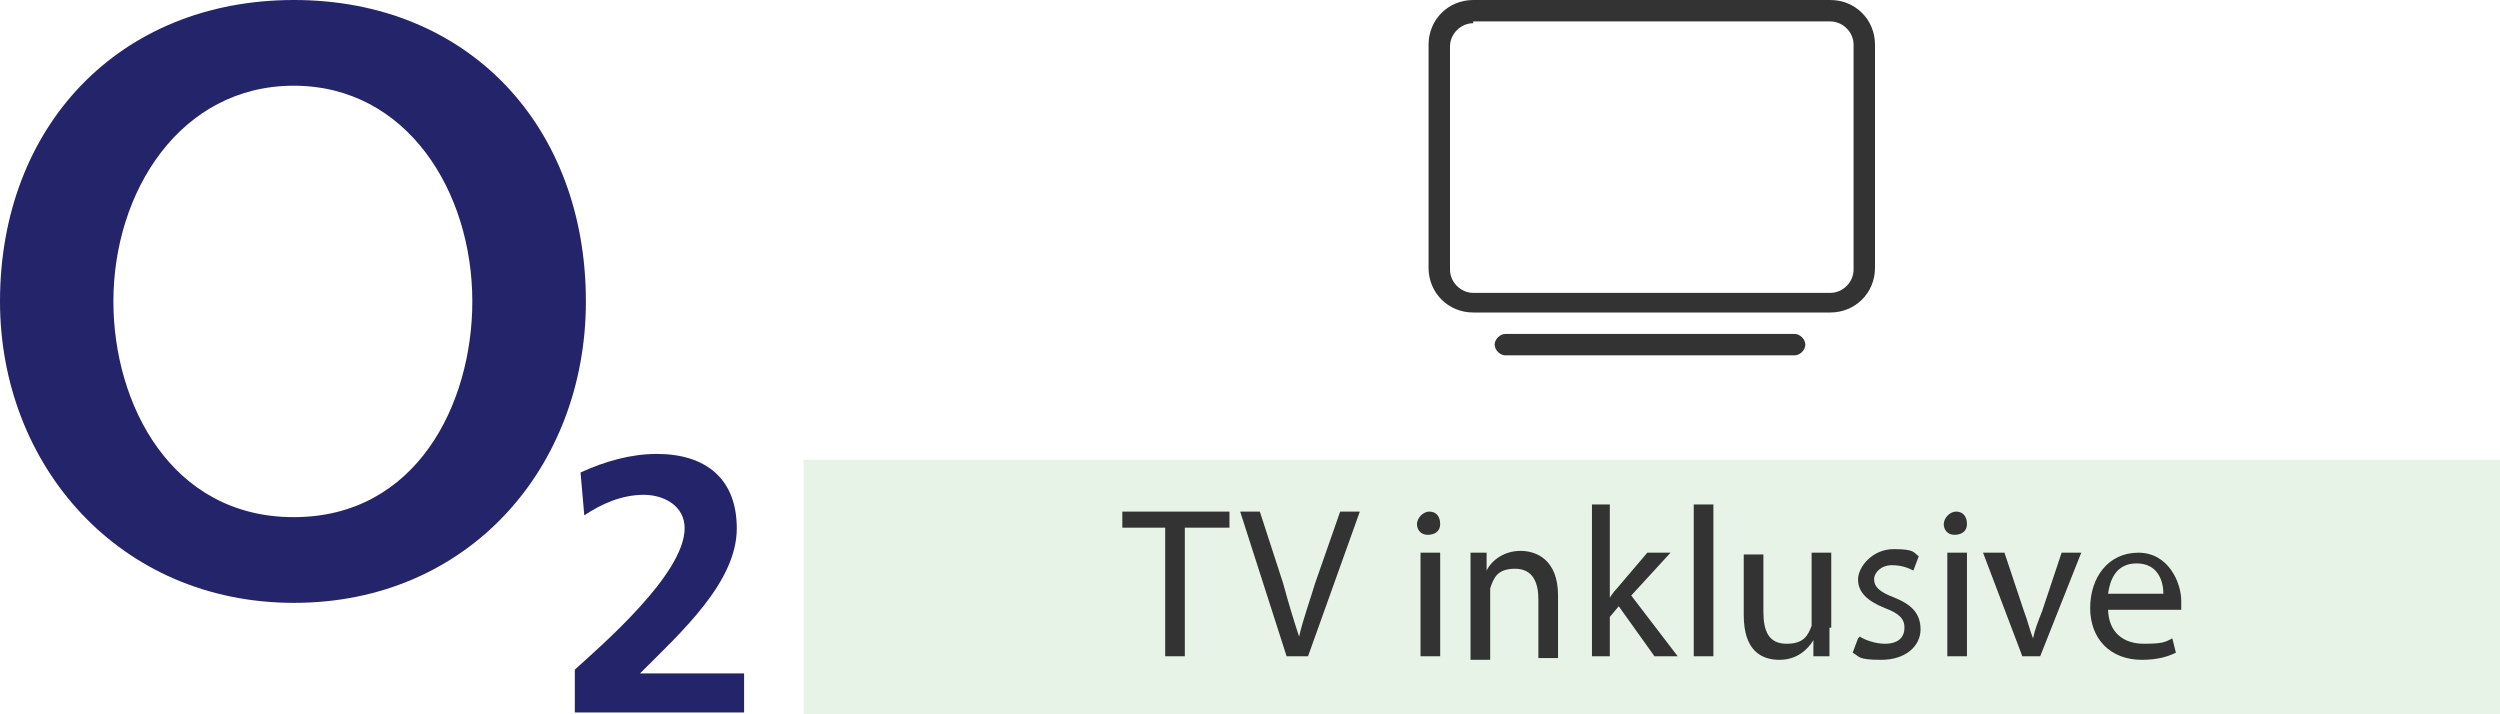 <svg xmlns="http://www.w3.org/2000/svg" id="Ebene_1" data-name="Ebene 1" viewBox="0 0 140 40"><defs><style>.cls-5{fill:#333}</style></defs><path d="M82.5 1.3c-.7 0-1.3.6-1.3 1.3v12.5c0 .7.6 1.3 1.3 1.3h20c.7 0 1.3-.6 1.3-1.3V2.5c0-.7-.6-1.3-1.3-1.3h-20v.1ZM80 2.5C80 1.1 81.1 0 82.5 0h20c1.4 0 2.5 1.1 2.5 2.5V15c0 1.4-1.1 2.5-2.5 2.5h-20c-1.4 0-2.5-1.1-2.5-2.5V2.5Zm4.3 16.2h16.2c.3 0 .6.3.6.6s-.3.6-.6.6H84.3c-.3 0-.6-.3-.6-.6s.3-.6.6-.6Z" class="cls-5"/><path d="M45 25.75h95V40H45V25.75Z" style="fill:#008300;opacity:.1;isolation:isolate"/><path d="M65.35 29.55h-2.5v-.9h6v.9h-2.5v7.2h-1.1v-7.2h.1Zm6.7 7.2-2.6-8.1h1.1l1.3 4c.3 1.1.6 2.1.9 3 .2-.9.6-2 .9-3l1.4-4h1.1l-2.9 8.1h-1.2Zm8.6-7.4c0 .4-.3.6-.7.6s-.6-.3-.6-.6.3-.7.7-.7.6.3.6.7Zm-1.1 7.4v-5.8h1.1v5.8h-1.1Zm2.8-4.2v-1.6h.9v1c.3-.6 1-1.1 1.9-1.1s2.1.5 2.1 2.5v3.5h-1.1v-3.3c0-.9-.3-1.7-1.3-1.7s-1.2.5-1.4 1.1v4h-1.1v-4.4Zm7.7 1.1c.1-.2.3-.5.5-.7l1.7-2h1.3l-2.2 2.4 2.6 3.4h-1.3l-2-2.8-.5.6v2.2h-1v-8.5h1v5.4h-.1Zm4.8-5.4h1.1v8.5h-1.1v-8.5Zm7.6 6.9v1.6h-.9v-.9c-.3.5-.9 1.1-1.9 1.1s-2-.5-2-2.5v-3.4h1.1v3.2c0 1.1.3 1.8 1.3 1.8s1.2-.5 1.4-1v-4.1h1.1v4.2h-.1Zm1.7.5c.3.2.9.4 1.4.4.8 0 1.1-.4 1.1-.9s-.3-.8-1.1-1.1c-1-.4-1.5-.9-1.5-1.6s.8-1.7 2-1.7 1.1.2 1.4.4l-.3.8c-.2-.1-.6-.3-1.2-.3s-1 .4-1 .8.3.7 1.1 1c1 .4 1.5.9 1.5 1.8s-.8 1.7-2.2 1.7-1.2-.2-1.6-.4l.3-.8.1-.1Zm6-6.3c0 .4-.3.6-.7.6s-.6-.3-.6-.6.3-.7.7-.7.6.3.6.7Zm-1.1 7.4v-5.8h1.1v5.8h-1.1Zm3.2-5.8 1.1 3.3c.2.5.3 1 .5 1.5.1-.5.3-1 .5-1.5l1.1-3.3h1.1l-2.3 5.8h-1l-2.2-5.8h1.2Zm5.8 3.1c0 1.4.9 2 2 2s1.2-.1 1.6-.3l.2.8c-.4.2-1 .4-1.9.4-1.8 0-2.9-1.2-2.9-2.9s1-3.1 2.7-3.1 2.4 1.7 2.4 2.7v.5h-4.1v-.1Zm3.1-.8c0-.7-.3-1.7-1.5-1.7s-1.5 1-1.6 1.7h3.1Z" class="cls-5" style="isolation:isolate"/><path d="M0 16.88c0 9.17 6.67 16.88 16.46 16.88s16.35-7.6 16.35-16.88C32.81 7.08 26.25 0 16.46 0S0 7.08 0 16.88Zm6.35 0c0-6.15 3.75-12.08 10.1-12.08s10 5.94 10 12.08c0 5.73-3.12 12.08-10 12.08s-10.1-6.35-10.1-12.08Z" style="fill-rule:evenodd;fill:#24246b"/><path d="M41.67 40v-2.29h-5.83c2.29-2.29 5.42-5.1 5.42-8.12 0-2.81-1.77-4.17-4.48-4.17-1.46 0-2.92.42-4.27 1.04l.21 2.4c.94-.63 2.08-1.15 3.33-1.15 1.15 0 2.29.63 2.29 1.87 0 2.6-4.79 6.67-6.15 7.92v2.4h9.48v.1Z" style="fill:#24246b"/></svg>